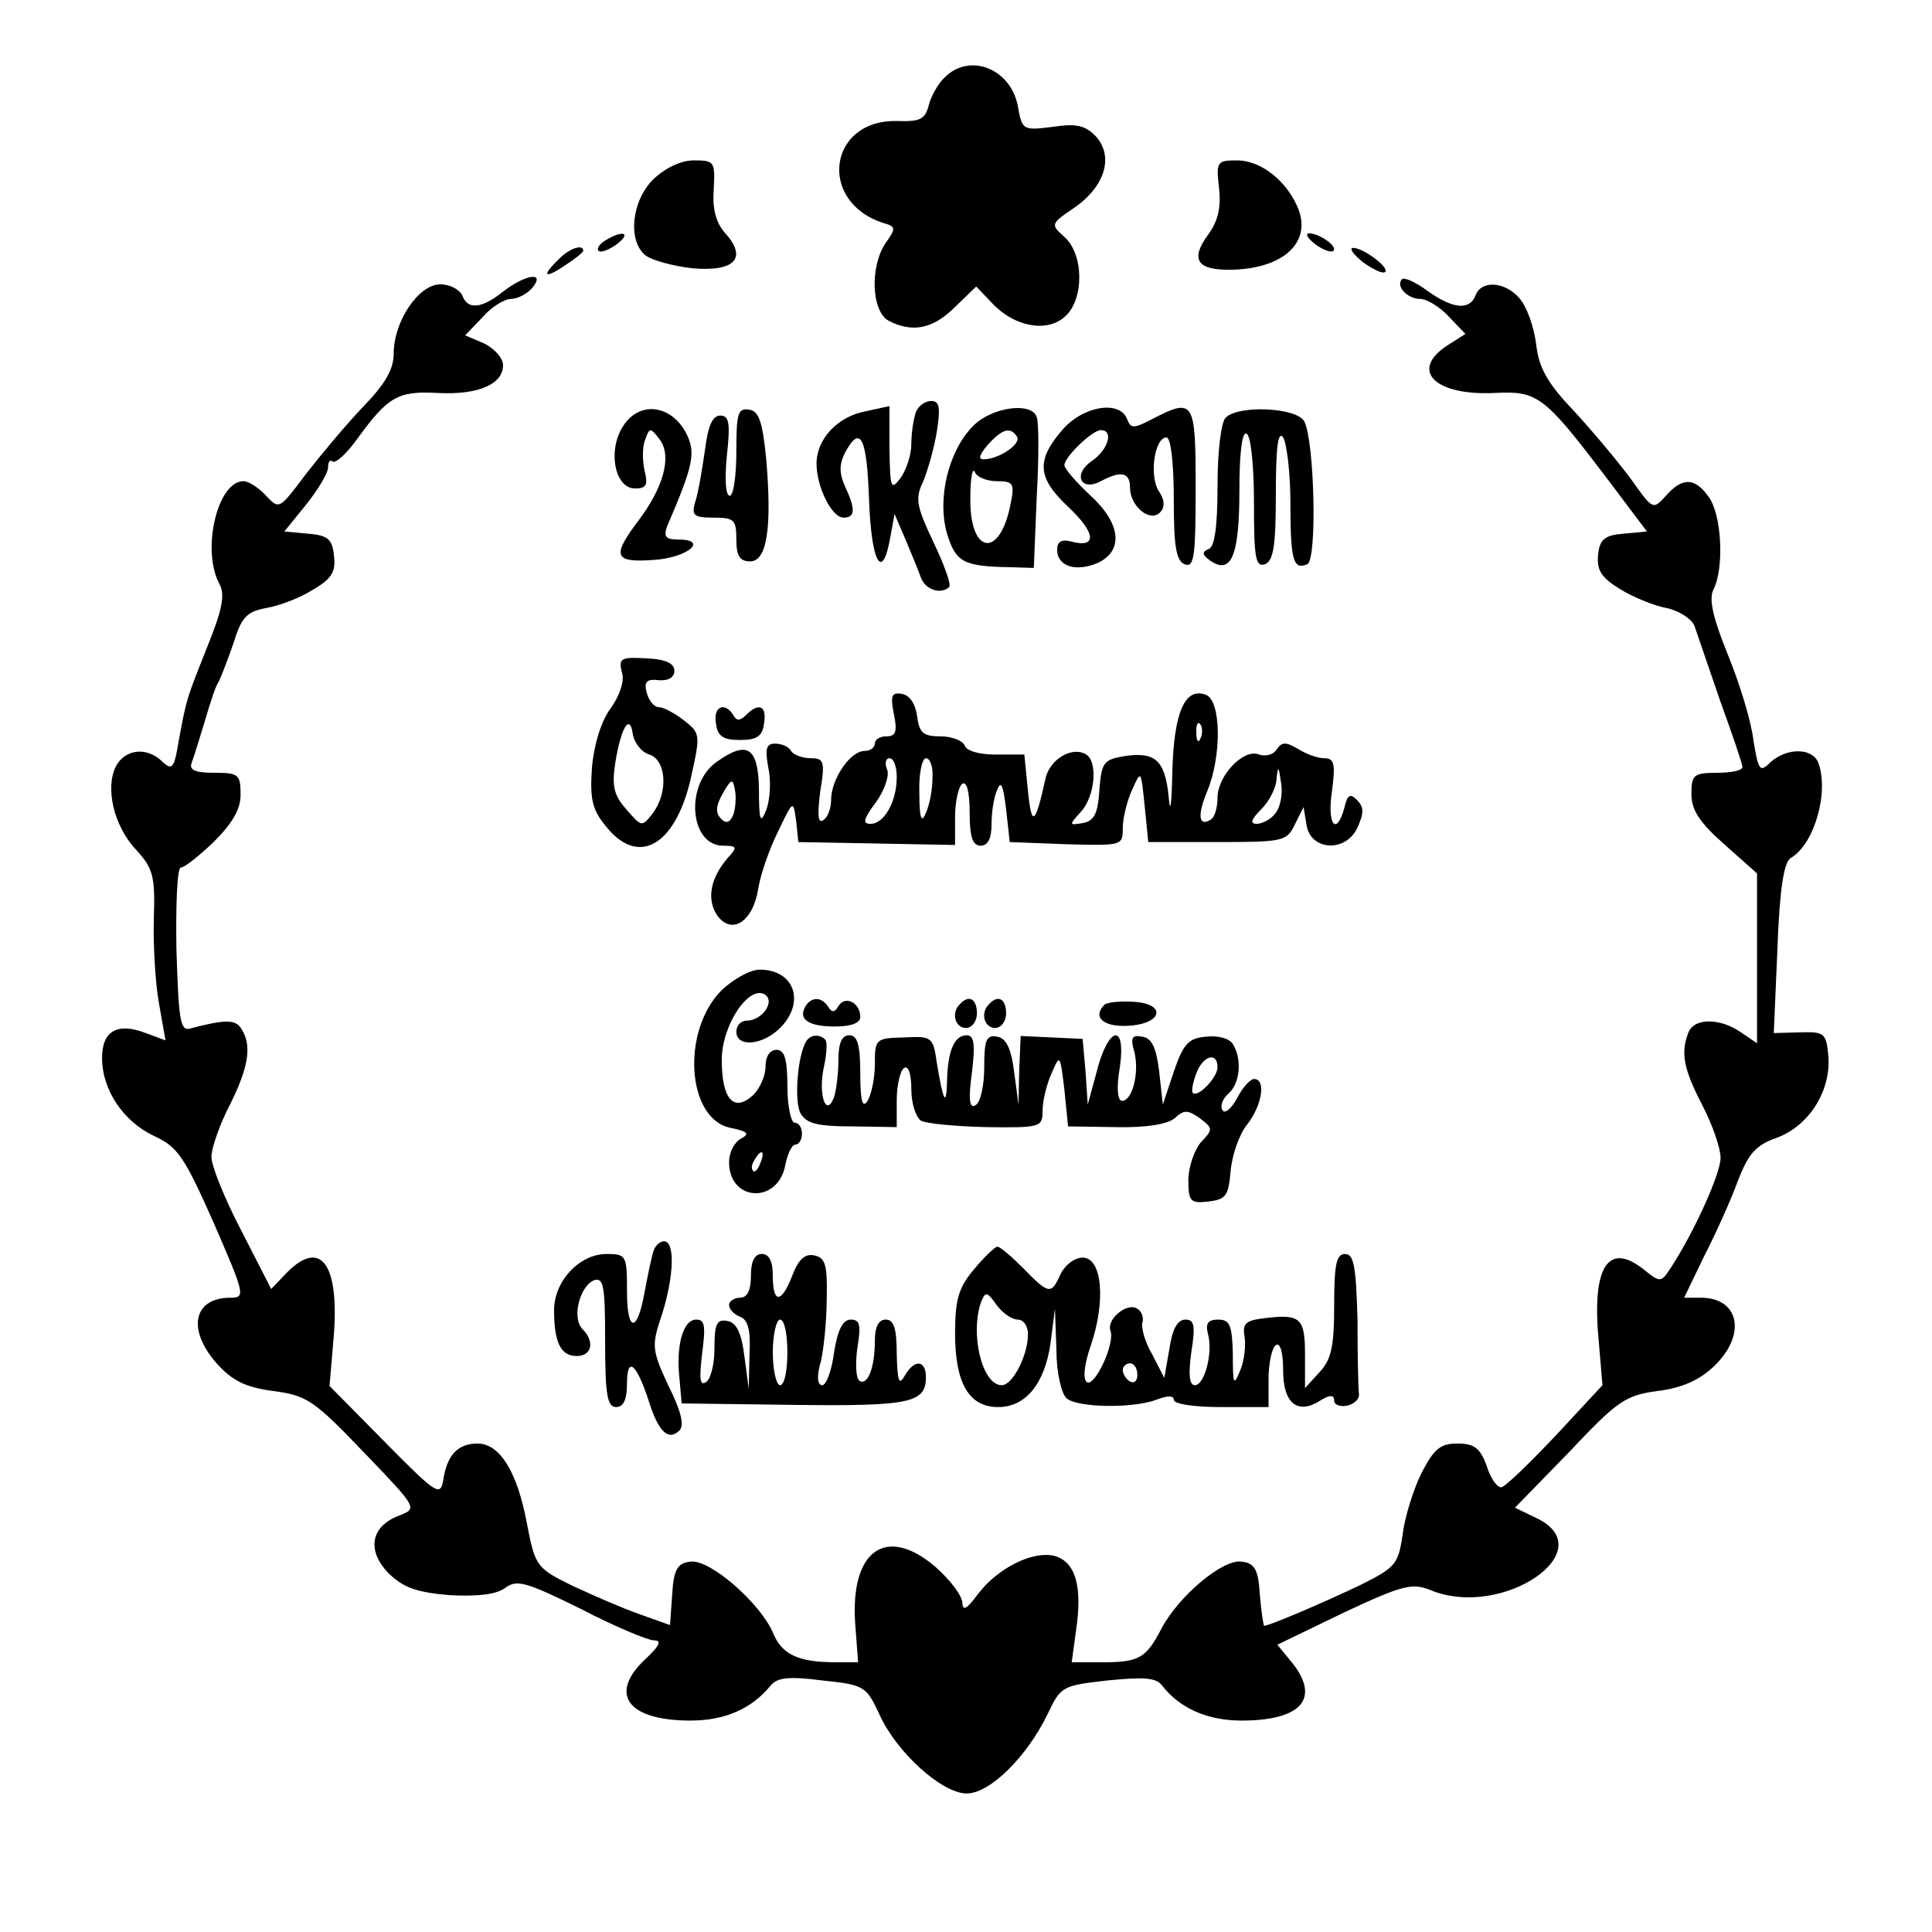 <?xml version="1.0" encoding="UTF-8" standalone="yes"?>
<svg version="1.0" xmlns="http://www.w3.org/2000/svg" width="265" height="265" viewBox="0 0 265 265" preserveAspectRatio="xMidYMid meet">
  <g transform="translate(0,265) scale(0.1,-0.1)" fill="#000000" stroke="none">
    <path d="M1296 2544 c-9 -8 -19 -26 -22 -38 -5 -20 -12 -23 -44 -22 -94 2
-109 -111 -18 -140 17 -5 17 -7 3 -27 -22 -32 -20 -94 4 -107 33 -17 61 -11
91 19 l29 28 22 -23 c30 -32 75 -41 100 -18 26 23 26 85 -1 109 -19 17 -19 18
12 39 43 29 56 70 32 98 -15 16 -27 19 -60 14 -41 -5 -42 -5 -48 29 -10 51
-66 73 -100 39z"/>
    <path d="M896 2404 c-30 -30 -35 -84 -11 -104 9 -7 38 -15 65 -18 58 -5 76 14
44 49 -12 14 -17 32 -15 60 2 37 1 39 -27 39 -18 0 -39 -10 -56 -26z"/>
    <path d="M1672 2393 c3 -27 -1 -46 -15 -65 -24 -33 -16 -48 28 -48 73 0 114
36 96 83 -15 38 -51 67 -84 67 -28 0 -29 -2 -25 -37z"/>
    <path d="M830 2320 c-8 -5 -12 -11 -9 -14 3 -3 14 1 25 9 21 16 8 20 -16 5z"/>
    <path d="M1804 2315 c11 -8 22 -12 25 -9 6 6 -19 24 -34 24 -5 -1 -1 -7 9 -15z"/>
    <path d="M766 2294 c-24 -23 -19 -27 9 -8 14 9 25 18 25 20 0 10 -20 3 -34
-12z"/>
    <path d="M1870 2290 c14 -10 27 -16 30 -13 6 6 -30 33 -44 33 -6 0 0 -9 14
-20z"/>
    <path d="M690 2250 c-30 -24 -49 -25 -56 -5 -4 8 -17 15 -30 15 -30 0 -64 -51
-64 -95 0 -22 -12 -42 -42 -73 -23 -24 -58 -66 -79 -93 -36 -48 -36 -48 -54
-29 -10 11 -24 20 -31 20 -36 0 -58 -95 -33 -141 8 -15 4 -35 -17 -87 -29 -73
-28 -70 -39 -129 -6 -37 -9 -40 -22 -28 -21 21 -51 18 -64 -6 -15 -30 -3 -82
28 -115 23 -25 26 -36 24 -94 -1 -36 2 -88 7 -116 l9 -51 -27 10 c-39 15 -60
3 -60 -34 0 -44 29 -87 71 -107 33 -15 42 -29 82 -119 43 -99 44 -103 23 -103
-51 0 -60 -44 -18 -91 21 -23 39 -32 77 -37 46 -6 56 -13 124 -84 74 -77 74
-77 48 -87 -39 -15 -44 -48 -14 -79 21 -20 38 -26 84 -30 39 -2 64 1 76 10 16
12 29 8 104 -29 46 -24 92 -43 100 -43 11 0 8 -7 -11 -25 -52 -48 -26 -85 61
-85 47 0 84 16 110 48 9 11 25 13 71 7 58 -6 60 -8 78 -46 23 -52 86 -109 120
-109 32 0 83 51 111 109 18 38 20 39 82 46 50 5 67 4 75 -7 24 -31 62 -48 109
-48 83 0 109 31 68 81 l-19 23 91 44 c81 38 94 41 119 31 99 -41 238 55 145
99 l-29 14 74 76 c66 70 77 78 121 84 34 4 58 15 78 34 45 43 35 94 -18 94
l-23 0 28 58 c16 31 37 78 46 103 14 36 24 48 52 58 45 16 75 64 72 111 -3 33
-5 35 -39 34 l-36 -1 5 116 c3 83 9 118 18 124 33 19 53 91 38 131 -8 20 -42
21 -65 1 -15 -15 -17 -13 -24 30 -3 26 -19 78 -35 117 -21 52 -26 76 -20 89
15 28 12 102 -6 127 -19 27 -36 28 -59 2 -18 -20 -18 -19 -48 23 -17 23 -52
65 -77 92 -37 39 -49 59 -53 93 -3 24 -13 52 -23 63 -20 23 -52 25 -60 4 -8
-21 -31 -19 -66 6 -16 12 -32 19 -35 16 -9 -9 7 -27 25 -27 9 0 27 -11 39 -24
l23 -24 -25 -16 c-52 -34 -17 -69 65 -65 59 3 68 -4 151 -113 l58 -77 -32 -3
c-26 -2 -33 -8 -35 -29 -2 -21 4 -31 30 -47 18 -11 47 -23 64 -26 18 -4 34
-15 38 -24 3 -9 19 -55 35 -102 17 -47 31 -88 31 -92 0 -5 -16 -8 -35 -8 -32
0 -35 -3 -35 -29 0 -22 11 -39 45 -69 l45 -40 0 -116 0 -117 -22 15 c-29 20
-64 20 -72 0 -11 -28 -7 -50 19 -100 14 -27 25 -59 25 -72 0 -22 -36 -101 -67
-149 -15 -23 -15 -23 -40 -3 -48 37 -70 1 -60 -101 l5 -59 -65 -70 c-36 -38
-69 -70 -74 -70 -6 0 -15 13 -20 30 -9 24 -17 30 -40 30 -23 0 -32 -7 -49 -40
-11 -22 -23 -60 -26 -84 -6 -42 -10 -46 -58 -70 -50 -24 -125 -56 -132 -56 -1
0 -4 19 -6 43 -2 34 -7 43 -25 45 -26 4 -87 -48 -110 -92 -21 -40 -30 -46 -80
-46 l-43 0 6 44 c9 61 -1 94 -30 102 -30 7 -78 -17 -105 -53 -15 -20 -20 -23
-21 -12 0 10 -16 31 -36 49 -68 59 -118 24 -111 -77 l4 -53 -31 0 c-52 0 -74
11 -86 41 -18 41 -87 101 -113 97 -18 -2 -23 -11 -25 -45 l-3 -42 -42 15 c-23
8 -64 26 -92 39 -49 24 -51 27 -62 84 -13 71 -37 111 -68 111 -27 0 -42 -16
-47 -50 -4 -23 -9 -20 -80 52 l-76 77 5 59 c10 105 -15 144 -62 98 l-23 -24
-41 80 c-23 44 -41 89 -41 101 0 12 11 44 25 71 26 52 31 82 16 105 -8 13 -22
13 -71 0 -13 -3 -15 14 -18 109 -1 61 1 112 6 112 5 0 25 16 45 35 26 26 37
45 37 65 0 28 -3 30 -36 30 -27 0 -35 4 -31 14 3 8 11 34 18 57 7 24 15 49 19
54 3 6 12 29 20 52 11 36 18 44 45 49 18 3 47 14 64 25 26 15 32 25 29 47 -2
22 -8 28 -36 30 l-32 3 30 37 c16 20 30 43 30 51 0 8 3 11 6 8 4 -3 19 10 34
31 42 58 56 66 110 63 56 -3 90 12 90 38 0 10 -12 23 -26 30 l-26 11 24 25
c12 14 30 25 39 25 9 0 22 7 29 15 19 23 -9 19 -40 -5z"/>
    <path d="M1256 2084 c-3 -9 -6 -28 -6 -43 0 -15 -7 -36 -15 -47 -13 -17 -14
-14 -15 40 l0 59 -32 -7 c-39 -7 -68 -38 -68 -72 0 -32 21 -74 37 -74 16 0 17
11 2 43 -8 18 -8 30 0 46 21 39 30 22 33 -64 3 -86 18 -114 29 -53 l6 33 15
-35 c8 -19 18 -43 21 -52 6 -17 28 -24 39 -13 3 3 -7 31 -22 62 -23 49 -25 59
-14 82 6 14 15 45 19 69 5 33 4 42 -8 42 -8 0 -18 -7 -21 -16z"/>
    <path d="M855 2066 c-22 -33 -12 -86 16 -86 16 0 18 5 13 25 -3 14 -3 33 1 42
6 17 7 17 20 0 17 -23 5 -66 -30 -112 -36 -48 -33 -57 22 -53 46 3 76 28 33
28 -17 0 -20 4 -15 18 37 86 40 102 25 130 -21 37 -63 42 -85 8z"/>
    <path d="M1010 2031 c0 -34 -4 -61 -9 -61 -6 0 -7 24 -4 55 5 45 3 55 -9 55
-11 0 -17 -15 -21 -47 -4 -27 -9 -58 -13 -70 -6 -20 -3 -23 25 -23 28 0 31 -3
31 -30 0 -23 5 -30 19 -30 23 0 30 46 22 140 -5 51 -10 66 -23 68 -16 3 -18
-5 -18 -57z"/>
    <path d="M1335 2066 c-34 -34 -50 -100 -36 -148 12 -39 22 -45 87 -46 l32 -1
4 97 c3 53 3 103 0 110 -7 21 -61 14 -87 -12z m60 -15 c6 -10 -25 -31 -46 -31
-8 0 -5 7 6 20 20 22 31 25 40 11z m-28 -61 c23 0 25 -3 19 -32 -15 -76 -57
-68 -55 11 0 25 3 40 6 34 2 -7 16 -13 30 -13z"/>
    <path d="M1456 2059 c-35 -41 -33 -65 10 -105 37 -35 39 -56 4 -47 -14 4 -20
0 -20 -11 0 -23 26 -31 56 -18 36 17 31 55 -11 93 -19 18 -35 36 -35 41 0 11
38 48 50 48 18 0 10 -27 -12 -42 -27 -18 -16 -43 12 -28 28 15 40 12 40 -9 0
-25 27 -48 41 -34 7 7 7 17 -2 30 -13 22 -5 73 11 73 6 0 10 -36 10 -84 0 -65
3 -85 15 -90 13 -5 15 11 15 104 0 121 -2 125 -60 95 -25 -13 -29 -13 -34 0
-10 27 -62 18 -90 -16z"/>
    <path d="M1681 2077 c-6 -6 -11 -46 -11 -93 0 -57 -4 -84 -12 -87 -10 -4 -9
-8 2 -16 29 -20 40 7 40 96 0 54 4 82 10 78 6 -3 10 -46 10 -95 0 -75 2 -88
15 -84 12 5 15 26 15 98 0 62 3 86 10 76 5 -8 10 -49 10 -91 0 -78 4 -91 23
-83 14 5 10 169 -4 196 -10 19 -90 23 -108 5z"/>
    <path d="M853 1728 c4 -12 -3 -32 -15 -49 -13 -17 -23 -49 -26 -81 -3 -43 0
-58 18 -80 44 -57 95 -30 117 62 14 63 14 64 -9 82 -13 10 -28 18 -34 18 -7 0
-14 9 -17 20 -4 15 0 19 17 17 13 -1 21 4 21 13 0 10 -12 16 -39 17 -34 2 -38
0 -33 -19z m38 -113 c23 -8 26 -52 4 -81 -15 -19 -15 -18 -36 6 -17 19 -20 32
-15 64 8 49 20 68 24 39 2 -12 12 -25 23 -28z"/>
    <path d="M1226 1671 c5 -24 3 -31 -10 -31 -9 0 -16 -4 -16 -10 0 -5 -6 -10
-14 -10 -20 0 -46 -39 -46 -67 0 -12 -5 -25 -11 -28 -7 -5 -8 7 -4 39 7 42 5
46 -13 46 -12 0 -24 5 -27 10 -3 6 -13 10 -22 10 -12 0 -14 -7 -9 -34 4 -18 2
-44 -3 -57 -8 -20 -10 -15 -10 29 -1 57 -16 67 -58 37 -44 -31 -37 -115 9
-115 19 0 20 -2 6 -17 -24 -28 -29 -57 -14 -79 20 -27 49 -8 56 37 3 19 15 54
27 78 21 44 21 44 25 15 l3 -29 108 -2 107 -2 0 39 c0 21 5 42 10 45 6 4 10
-12 10 -39 0 -34 4 -46 15 -46 10 0 15 10 15 29 0 16 3 38 8 48 5 13 8 6 12
-27 l5 -45 78 -3 c76 -2 77 -2 77 22 0 14 6 38 13 53 12 27 12 27 17 -22 l5
-50 95 0 c90 0 95 1 106 24 l12 24 4 -24 c5 -36 54 -39 70 -4 9 20 9 28 -1 38
-9 9 -13 7 -17 -11 -11 -40 -24 -23 -17 23 5 38 3 45 -11 45 -9 0 -25 6 -36
13 -17 10 -22 9 -29 -1 -4 -7 -15 -10 -24 -7 -21 9 -57 -29 -57 -59 0 -14 -4
-27 -9 -30 -17 -11 -19 6 -5 39 20 49 19 124 -2 132 -29 11 -44 -25 -46 -106
-1 -46 -3 -59 -5 -34 -5 50 -18 62 -60 56 -29 -5 -32 -8 -35 -46 -2 -33 -7
-43 -23 -46 -19 -3 -19 -3 -2 16 19 21 23 68 7 78 -19 12 -50 -6 -56 -33 -14
-64 -19 -67 -24 -17 l-5 50 -39 0 c-23 0 -41 5 -43 13 -3 6 -17 12 -33 12 -24
0 -29 5 -32 27 -2 17 -10 29 -20 31 -15 3 -17 -2 -12 -27z m421 -33 c-3 -8 -6
-5 -6 6 -1 11 2 17 5 13 3 -3 4 -12 1 -19z m-417 -54 c0 -33 -17 -64 -36 -64
-11 0 -10 6 7 29 12 16 19 37 16 45 -4 9 -2 16 3 16 6 0 10 -12 10 -26z m49
-1 c0 -16 -4 -37 -9 -48 -6 -15 -9 -8 -9 28 -1 26 4 47 9 47 6 0 10 -12 9 -27z
m470 -49 c-6 -8 -18 -14 -25 -14 -10 0 -8 6 6 20 11 11 21 30 21 43 2 17 3 16
6 -6 3 -16 -1 -35 -8 -43z m-743 -1 c-5 -12 -10 -13 -17 -6 -8 8 -7 18 2 34
12 21 14 22 17 6 2 -10 1 -25 -2 -34z"/>
    <path d="M982 1658 c2 -18 10 -23 33 -23 23 0 31 5 33 23 4 24 -7 29 -25 11
-8 -8 -13 -8 -17 0 -12 19 -28 12 -24 -11z"/>
    <path d="M990 1292 c-56 -56 -48 -177 12 -189 24 -5 27 -8 14 -15 -9 -5 -16
-19 -16 -32 0 -54 66 -58 77 -5 3 16 9 29 14 29 5 0 9 7 9 15 0 8 -4 15 -10
15 -5 0 -10 23 -10 50 0 38 -4 50 -15 50 -9 0 -15 -9 -15 -23 0 -13 -8 -31
-18 -40 -26 -23 -42 -4 -42 49 0 48 37 103 59 90 15 -10 -4 -36 -25 -36 -8 0
-14 -7 -14 -15 0 -22 36 -19 60 5 35 35 20 80 -28 80 -13 0 -36 -13 -52 -28z
m53 -237 c-3 -9 -8 -14 -10 -11 -3 3 -2 9 2 15 9 16 15 13 8 -4z"/>
    <path d="M1105 1270 c-11 -18 4 -28 40 -28 23 0 35 5 35 13 0 20 -21 30 -30
15 -5 -9 -9 -9 -14 -1 -9 14 -23 14 -31 1z"/>
    <path d="M1317 1273 c-13 -12 -7 -33 8 -33 8 0 15 9 15 20 0 20 -11 26 -23 13z"/>
    <path d="M1357 1273 c-13 -12 -7 -33 8 -33 8 0 15 9 15 20 0 20 -11 26 -23 13z"/>
    <path d="M1515 1272 c-17 -17 -2 -31 33 -29 48 3 52 31 5 33 -18 1 -35 -1 -38
-4z"/>
    <path d="M1106 1222 c-12 -19 -17 -82 -8 -99 8 -14 23 -18 71 -18 l61 -1 0 37
c0 21 5 41 10 44 6 4 10 -8 10 -29 0 -19 6 -38 13 -43 6 -4 47 -8 90 -9 74 -1
77 0 77 22 0 13 5 35 12 51 12 28 12 27 18 -22 l5 -50 65 -1 c42 -1 71 4 81
12 13 12 18 12 35 0 18 -14 18 -15 1 -33 -9 -11 -17 -34 -17 -52 0 -29 3 -32
28 -29 24 3 27 8 30 42 2 22 12 51 23 64 20 26 26 62 9 62 -5 0 -16 -12 -23
-26 -8 -15 -17 -22 -20 -17 -4 6 0 16 8 23 16 14 19 47 6 68 -5 8 -21 12 -37
10 -24 -2 -31 -10 -44 -48 l-15 -45 -5 45 c-4 33 -10 46 -23 48 -14 3 -17 -1
-11 -21 7 -29 -3 -67 -17 -67 -6 0 -8 18 -3 46 9 62 -16 57 -32 -7 l-12 -44
-3 45 -4 45 -42 2 -43 2 -2 -47 -1 -47 -6 45 c-4 32 -11 46 -23 48 -15 3 -18
-4 -18 -42 0 -25 -5 -48 -12 -52 -8 -5 -10 7 -5 44 5 40 3 52 -7 52 -17 0 -26
-21 -27 -63 -1 -36 -5 -29 -14 25 -5 36 -7 37 -45 35 -39 -1 -40 -2 -40 -37 0
-19 -5 -42 -10 -50 -7 -11 -10 0 -10 38 0 39 -4 52 -15 52 -10 0 -15 -10 -15
-34 0 -19 -3 -42 -6 -51 -11 -29 -22 4 -14 41 4 18 5 35 2 38 -8 8 -20 7 -26
-2z m564 -36 c0 -14 -27 -42 -34 -35 -2 2 0 14 5 27 9 24 29 30 29 8z"/>
    <path d="M896 933 c-3 -10 -8 -35 -12 -56 -10 -56 -24 -55 -24 2 0 49 -1 51
-28 51 -37 0 -72 -37 -72 -77 0 -44 9 -63 31 -63 21 0 25 20 8 37 -15 15 -4
59 16 67 13 4 15 -8 15 -84 0 -73 3 -90 15 -90 10 0 15 10 15 32 0 39 13 28
30 -24 13 -42 27 -55 42 -40 7 7 2 27 -15 61 -22 47 -23 55 -12 89 18 52 22
104 8 109 -6 2 -14 -4 -17 -14z"/>
    <path d="M1336 909 c-21 -25 -26 -41 -26 -88 0 -68 19 -101 59 -101 38 0 64
32 72 88 l6 47 2 -56 c0 -32 7 -61 14 -67 15 -13 91 -14 123 -2 15 6 24 6 24
0 0 -6 29 -10 65 -10 l65 0 0 39 c0 22 5 43 10 46 6 4 10 -10 10 -35 0 -45 20
-61 51 -41 13 8 19 8 19 0 0 -6 8 -9 18 -7 9 2 17 9 16 16 -1 6 -2 53 -2 102
-2 73 -5 90 -17 90 -12 0 -15 -14 -15 -70 0 -57 -4 -75 -20 -92 l-20 -22 0 46
c0 50 -6 56 -55 50 -26 -3 -31 -7 -28 -25 2 -12 0 -33 -6 -47 -9 -22 -10 -19
-10 23 -1 39 -4 47 -20 47 -14 0 -18 -5 -14 -20 7 -26 -5 -70 -18 -70 -8 0 -9
15 -5 45 6 37 4 45 -8 45 -11 0 -18 -13 -22 -40 l-7 -40 -17 33 c-10 17 -15
37 -13 43 2 7 -1 15 -7 19 -14 9 -42 -14 -37 -30 7 -17 -21 -77 -32 -71 -6 4
-4 24 5 50 21 61 16 121 -11 121 -11 0 -24 -10 -30 -22 -13 -29 -16 -29 -51 7
-16 16 -32 30 -36 30 -3 0 -18 -14 -32 -31z m60 -69 c8 0 14 -9 14 -20 0 -29
-21 -70 -36 -70 -27 0 -44 71 -28 115 6 14 8 13 21 -5 8 -11 21 -20 29 -20z
m164 -76 c0 -8 -4 -12 -10 -9 -5 3 -10 10 -10 16 0 5 5 9 10 9 6 0 10 -7 10
-16z"/>
    <path d="M1030 900 c0 -20 -5 -30 -15 -30 -8 0 -15 -5 -15 -10 0 -6 7 -13 15
-16 11 -4 15 -19 13 -53 l-1 -46 -6 45 c-4 32 -11 46 -23 48 -15 3 -18 -4 -18
-37 0 -22 -5 -43 -12 -47 -8 -5 -9 5 -5 39 5 38 4 47 -8 47 -18 0 -28 -35 -23
-81 l3 -34 155 -2 c159 -2 180 3 180 38 0 24 -16 25 -29 2 -8 -14 -10 -8 -11
30 0 35 -4 47 -15 47 -10 0 -15 -10 -15 -29 0 -37 -10 -62 -21 -55 -5 3 -6 23
-3 45 5 31 4 39 -9 39 -11 0 -18 -14 -23 -45 -3 -25 -11 -45 -16 -45 -7 0 -8
12 -2 33 4 17 8 57 8 87 1 45 -2 55 -17 58 -13 3 -22 -6 -30 -27 -15 -39 -27
-40 -27 -1 0 20 -5 30 -15 30 -10 0 -15 -10 -15 -30z m50 -105 c0 -25 -4 -45
-10 -45 -5 0 -10 20 -10 45 0 25 5 45 10 45 6 0 10 -20 10 -45z"/>
  </g>
</svg>